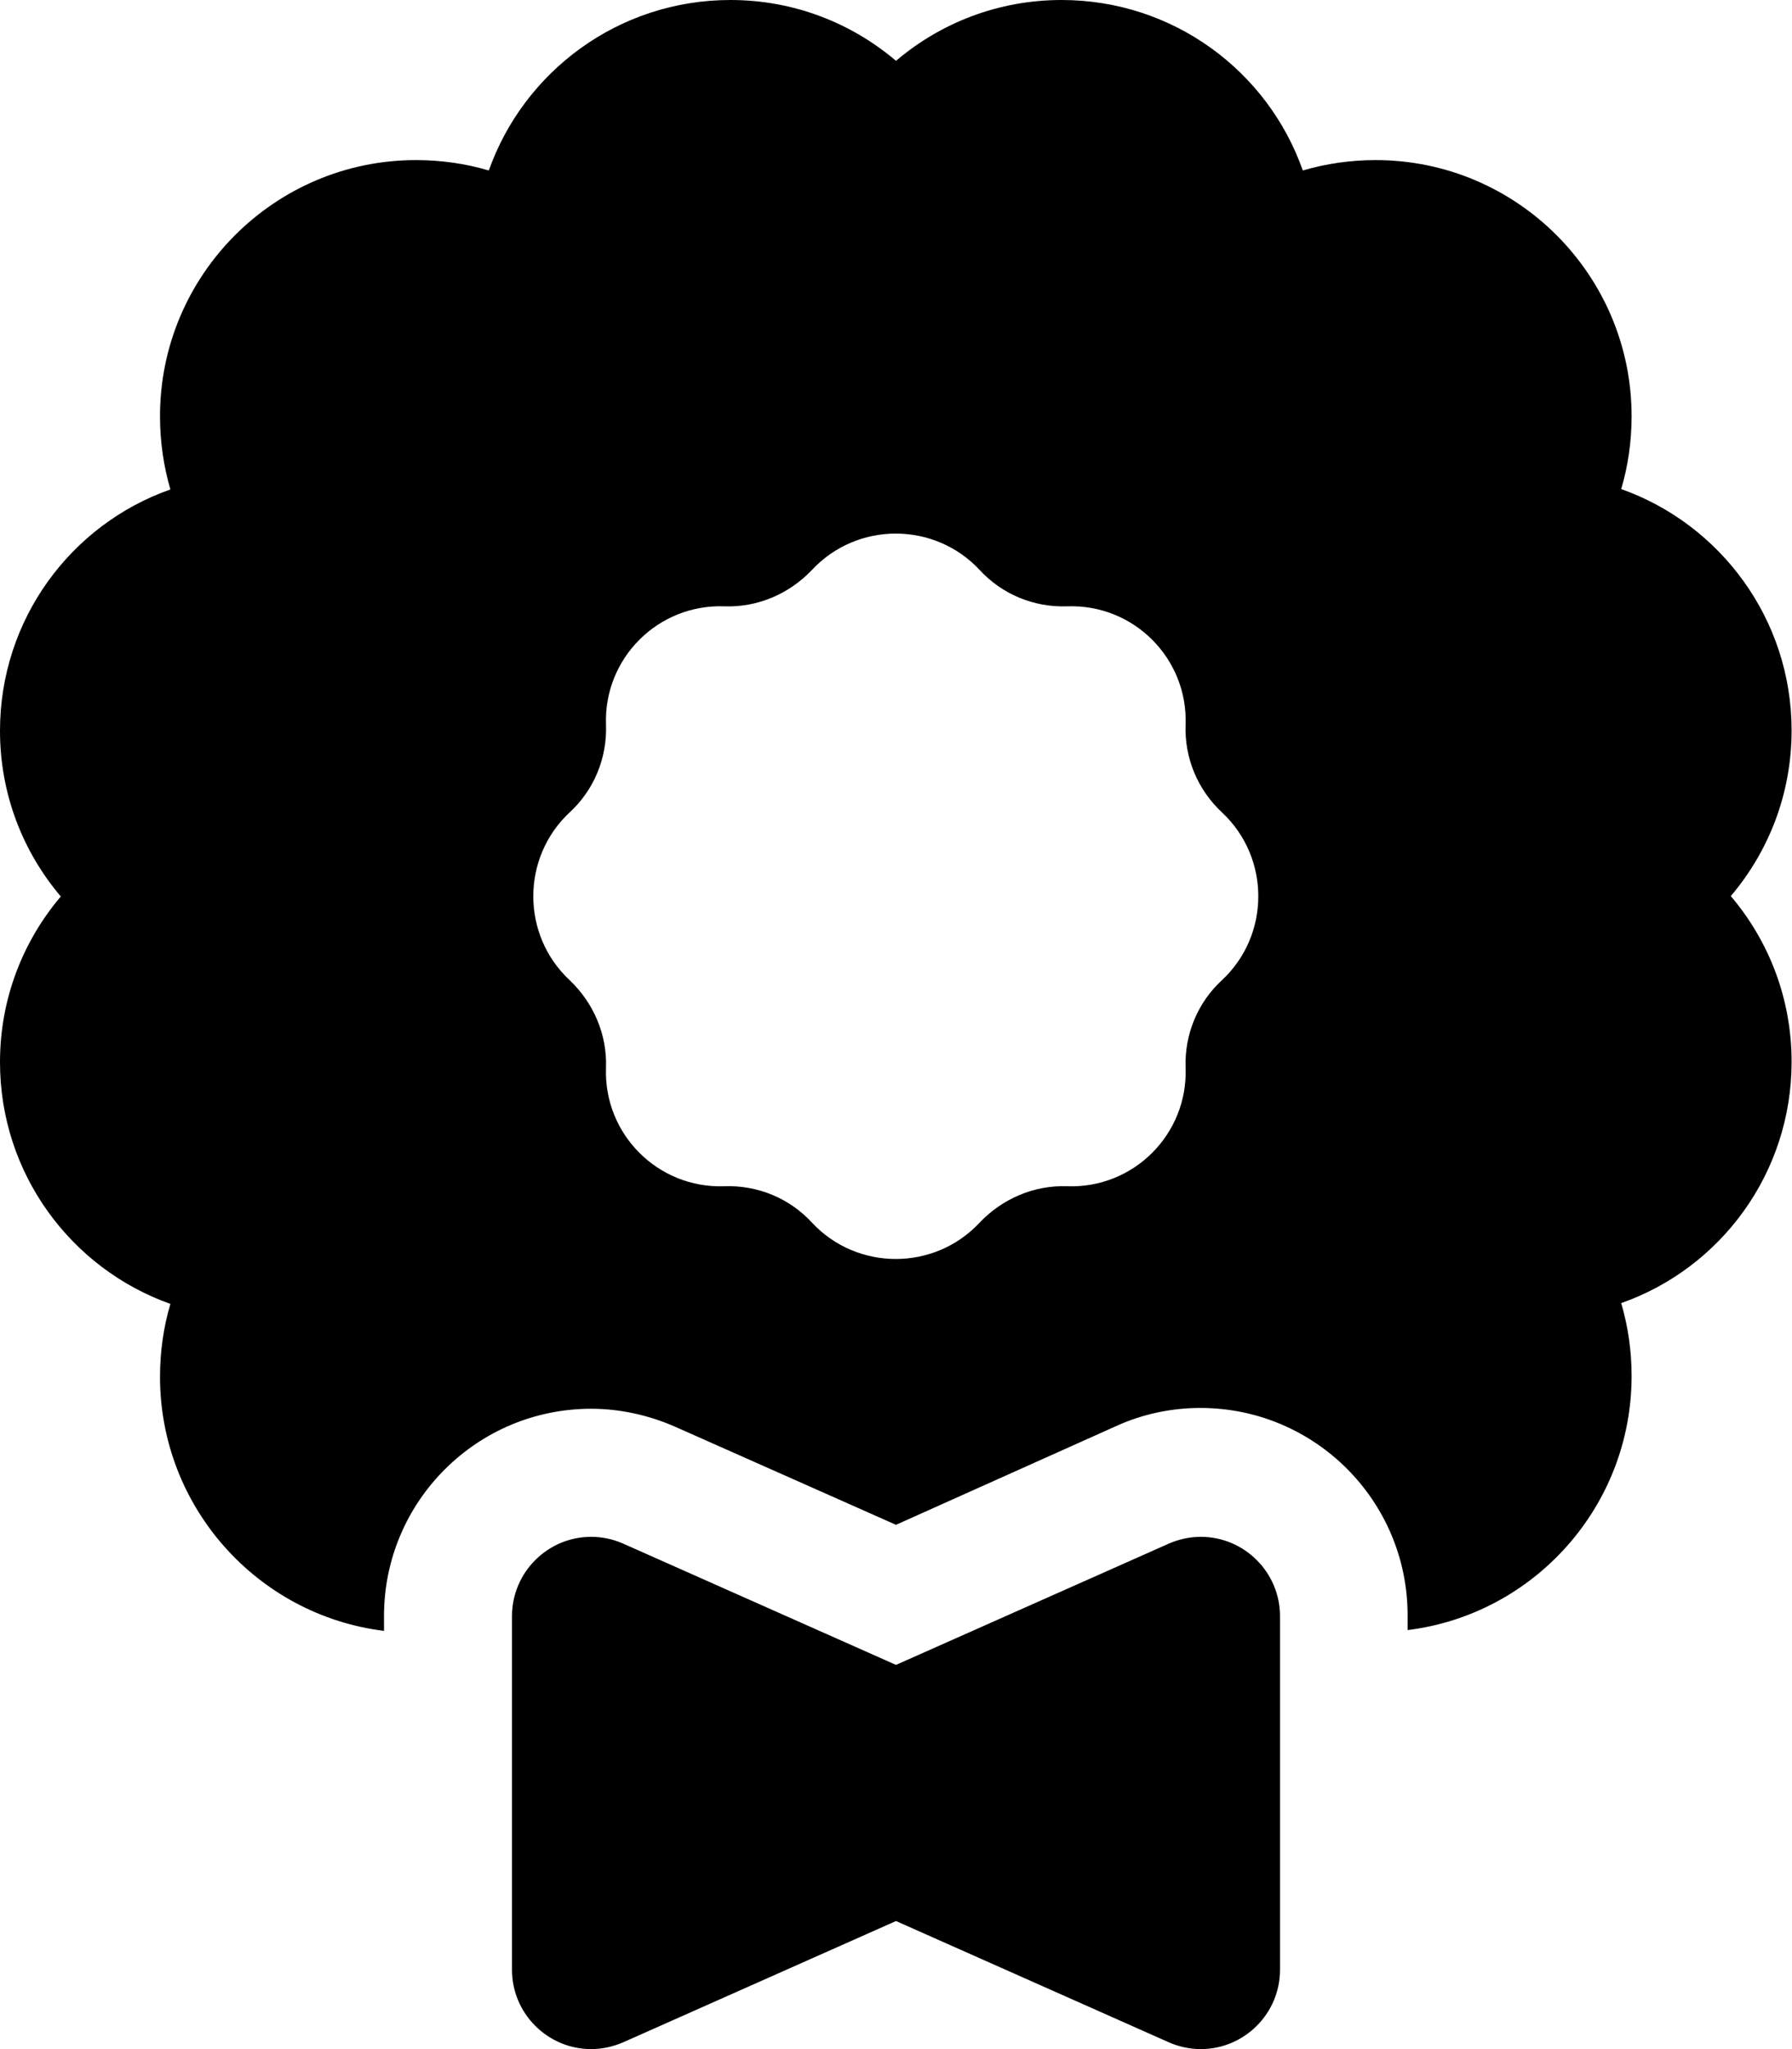 <svg xmlns="http://www.w3.org/2000/svg" viewBox="0 0 448 512"><!--! Font Awesome Pro 6.2.0 by @fontawesome - https://fontawesome.com License - https://fontawesome.com/license (Commercial License) Copyright 2022 Fonticons, Inc. --><path d="M122.2 42.6C131 17.8 154.7 0 182.6 0c15.8 0 30.2 5.7 41.4 15.2C235.2 5.7 249.6 0 265.4 0c27.9 0 51.6 17.8 60.3 42.6c5.8-1.7 11.9-2.6 18.2-2.6c35.3 0 64 28.7 64 64c0 6.3-.9 12.5-2.6 18.2c24.8 8.8 42.6 32.5 42.6 60.3c0 15.8-5.7 30.2-15.2 41.4c9.5 11.2 15.2 25.6 15.2 41.4c0 27.9-17.8 51.6-42.6 60.3c1.7 5.8 2.6 11.9 2.6 18.2c0 32.6-24.4 59.6-56 63.5v-3.7c0-28.6-23.2-51.8-51.8-51.8c-7.2 0-14.4 1.5-21 4.5L224 381l-55.2-24.5c-6.6-2.9-13.8-4.5-21-4.5C119.2 352 96 375.2 96 403.8v3.7c-31.6-3.9-56-30.9-56-63.5c0-6.3 .9-12.5 2.6-18.2C17.8 317 0 293.3 0 265.4c0-15.8 5.7-30.2 15.2-41.4C5.7 212.8 0 198.4 0 182.6c0-27.9 17.8-51.6 42.6-60.3C40.9 116.5 40 110.3 40 104c0-35.3 28.7-64 64-64c6.3 0 12.5 .9 18.2 2.6zM203 142.4c-5.7 6-13.6 9.4-21.9 9.1c-16.6-.6-30.2 13-29.6 29.6c.3 8.3-3 16.3-9.1 21.9c-12.1 11.3-12.1 30.6 0 41.9c6 5.7 9.4 13.6 9.1 21.9c-.6 16.6 13 30.2 29.6 29.6c8.3-.3 16.3 3 21.9 9.1c11.3 12.1 30.6 12.1 41.9 0c5.7-6 13.6-9.4 21.9-9.1c16.6 .6 30.2-13 29.6-29.6c-.3-8.3 3-16.3 9.1-21.9c12.1-11.3 12.1-30.6 0-41.9c-6.1-5.7-9.4-13.6-9.1-21.9c.6-16.6-13-30.2-29.6-29.6c-8.3 .3-16.3-3-21.9-9.1c-11.3-12.1-30.6-12.1-41.9 0zM128 403.8c0-10.9 8.9-19.8 19.8-19.8c2.8 0 5.5 .6 8 1.7L224 416l68.2-30.3c2.5-1.1 5.3-1.7 8-1.7c10.9 0 19.8 8.9 19.8 19.8v88.4c0 10.9-8.9 19.8-19.8 19.8c-2.8 0-5.5-.6-8-1.7L224 480l-68.2 30.3c-2.5 1.1-5.3 1.7-8 1.7c-10.9 0-19.8-8.9-19.8-19.8V403.8z"/></svg>
